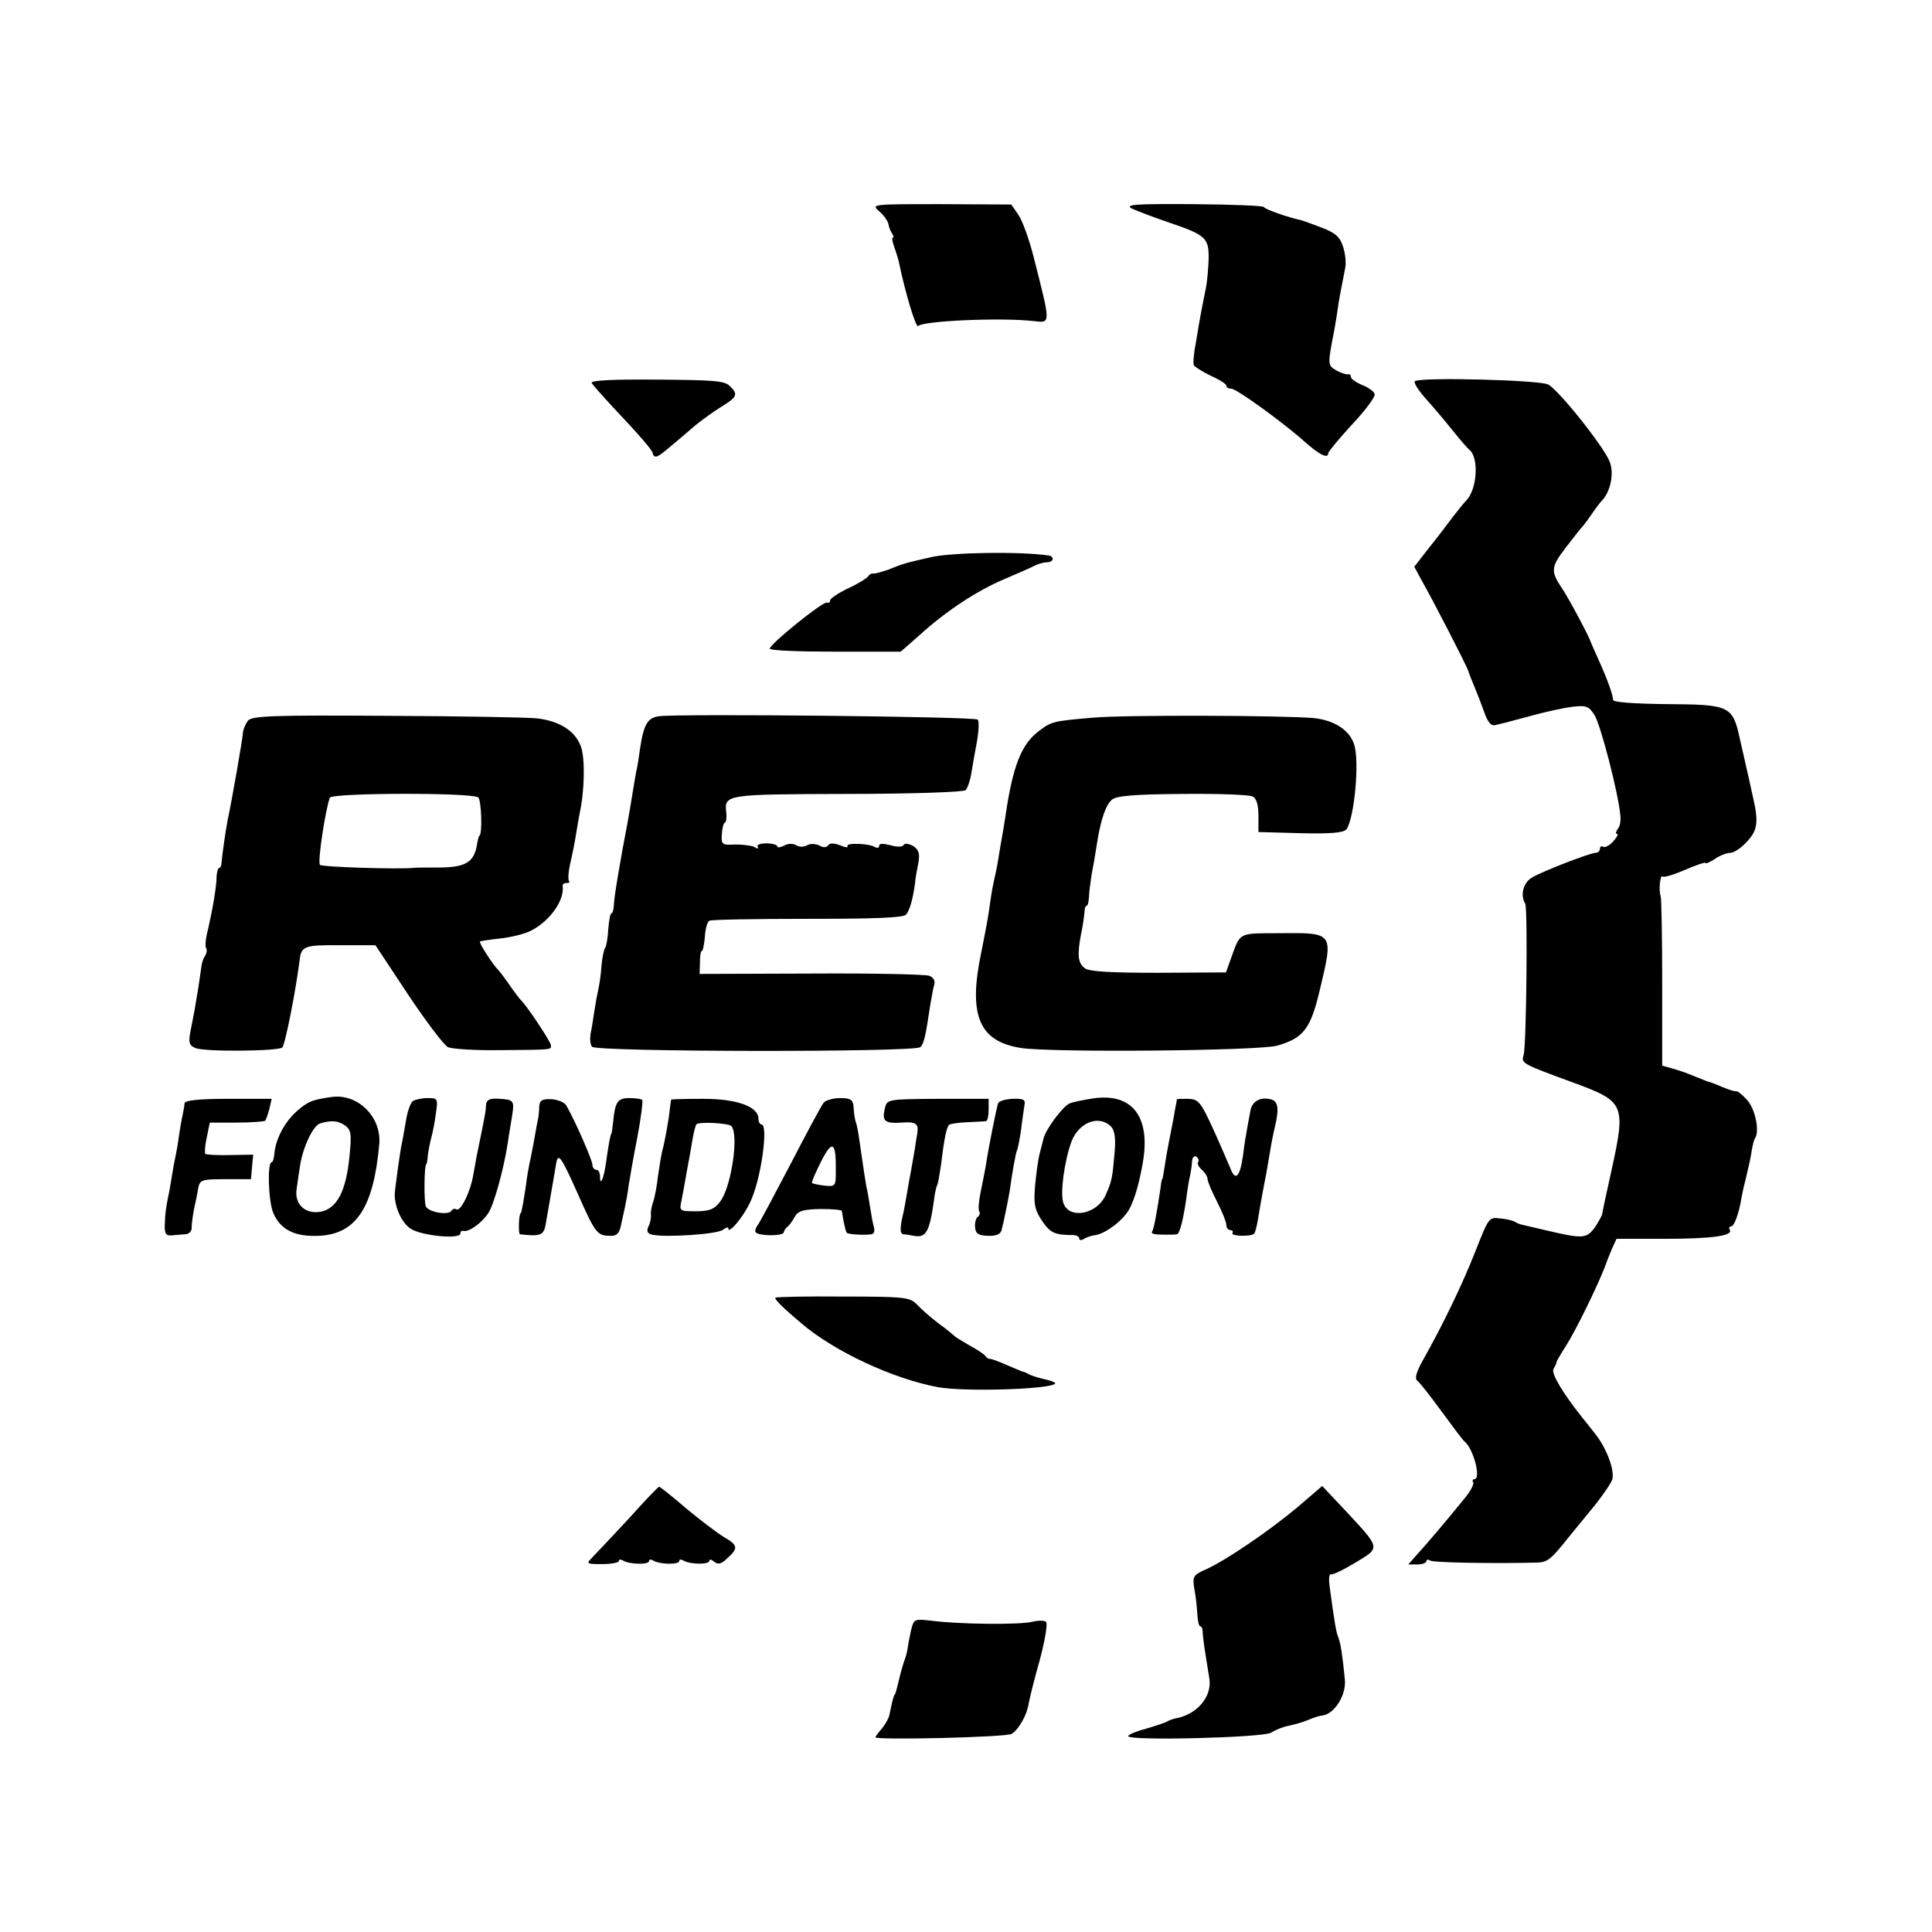 <?xml version="1.0" standalone="no"?>
<!DOCTYPE svg PUBLIC "-//W3C//DTD SVG 20010904//EN"
 "http://www.w3.org/TR/2001/REC-SVG-20010904/DTD/svg10.dtd">
<svg version="1.0" xmlns="http://www.w3.org/2000/svg"
 width="512pt" height="512pt" viewBox="0 0 512 512"
 preserveAspectRatio="xMidYMid meet">
<g transform="translate(0,512) scale(0.1,-0.1)"
fill="#000000" stroke="none">
<path d="M2330 4560 c12 -10 22 -25 24 -32 1 -7 5 -19 9 -25 5 -7 6 -13 3 -13
-3 0 -1 -11 4 -25 5 -14 12 -36 14 -48 15 -72 43 -166 49 -161 14 14 223 23
307 13 45 -5 45 -10 -1 171 -12 47 -30 97 -41 112 l-18 26 -186 1 c-184 0
-186 0 -164 -19z"/>
<path d="M3000 4567 c14 -6 57 -23 96 -36 100 -34 108 -41 107 -98 -1 -27 -4
-60 -7 -75 -3 -16 -8 -40 -11 -55 -3 -16 -10 -54 -15 -86 -6 -31 -9 -61 -6
-65 3 -5 23 -17 45 -28 23 -10 41 -22 41 -26 0 -5 6 -8 13 -8 14 0 138 -90
195 -141 38 -34 62 -46 62 -30 0 4 29 39 64 77 35 37 62 74 59 80 -2 7 -18 18
-34 24 -16 7 -29 16 -29 21 0 5 -3 8 -7 7 -5 -1 -18 3 -31 10 -24 14 -24 15
-6 107 3 17 7 41 9 55 3 23 7 45 20 110 3 14 0 39 -6 57 -8 25 -20 36 -57 50
-26 10 -49 18 -52 19 -34 7 -100 30 -100 35 0 4 -84 7 -187 8 -156 1 -184 -1
-163 -12z"/>
<path d="M1568 4105 c3 -5 25 -30 48 -55 81 -86 114 -124 114 -132 0 -4 4 -8
8 -8 8 0 21 11 105 83 16 13 46 35 67 48 44 27 47 34 24 56 -13 14 -45 16
-194 17 -116 1 -176 -2 -172 -9z"/>
<path d="M3750 4110 c-5 -3 8 -23 27 -45 20 -22 52 -60 72 -85 20 -25 40 -48
44 -51 27 -20 22 -105 -7 -135 -6 -6 -22 -26 -36 -44 -14 -19 -42 -56 -64 -83
l-38 -49 20 -37 c27 -47 121 -229 123 -239 1 -4 8 -22 16 -41 8 -19 20 -50 27
-70 8 -23 17 -35 27 -33 7 2 21 5 29 7 8 2 42 11 75 20 33 9 79 19 102 22 36
4 43 2 58 -21 16 -23 64 -209 69 -266 2 -14 -1 -31 -7 -37 -5 -7 -6 -13 -2
-13 5 0 0 -9 -10 -20 -10 -11 -22 -17 -26 -14 -5 3 -9 0 -9 -5 0 -6 -5 -11
-11 -11 -14 0 -137 -47 -168 -65 -24 -13 -33 -47 -19 -70 7 -13 3 -373 -4
-400 -7 -23 -8 -23 134 -75 133 -49 137 -57 99 -230 -13 -58 -24 -110 -25
-117 -1 -6 -11 -23 -21 -38 -22 -28 -32 -28 -130 -5 -27 6 -54 13 -60 14 -5 1
-14 4 -20 8 -5 3 -23 8 -40 9 -29 4 -30 2 -65 -87 -33 -84 -85 -193 -141 -292
-15 -27 -20 -45 -14 -50 6 -4 35 -41 65 -82 30 -41 57 -77 61 -80 24 -19 45
-100 26 -100 -4 0 -6 -4 -3 -8 3 -5 -7 -24 -22 -42 -47 -58 -103 -124 -127
-150 l-23 -26 24 0 c13 0 24 4 24 9 0 4 5 5 11 1 9 -5 164 -8 283 -5 27 1 36
8 83 67 18 22 50 61 72 88 21 27 41 56 44 66 6 25 -16 84 -47 122 -14 18 -30
38 -35 44 -50 63 -81 115 -74 126 4 7 8 15 8 18 0 3 12 23 26 45 25 39 82 156
101 205 5 14 14 37 20 51 l12 26 125 0 c128 0 185 8 175 24 -3 5 -1 9 4 9 8 0
21 37 27 75 1 6 5 26 10 45 10 42 14 59 18 85 2 11 5 25 9 30 11 21 -1 78 -23
101 -12 13 -24 23 -28 22 -3 -1 -19 4 -36 11 -16 7 -34 14 -40 15 -5 2 -23 9
-40 16 -16 7 -41 15 -55 19 l-25 7 0 220 c0 120 -2 224 -4 229 -6 17 -1 59 5
52 3 -3 30 5 60 18 30 13 54 21 54 18 0 -3 11 2 25 11 13 9 32 16 41 16 9 0
29 13 44 30 28 30 31 52 15 120 -3 14 -8 36 -11 50 -3 14 -7 30 -8 35 -1 6 -8
35 -15 66 -19 89 -27 92 -194 93 -87 1 -142 5 -142 11 -1 15 -15 54 -38 105
-11 25 -21 47 -22 50 -3 12 -59 117 -75 140 -31 46 -30 57 8 107 20 26 41 53
47 59 5 6 17 22 25 34 8 12 20 28 26 34 22 24 32 71 20 102 -14 38 -133 188
-163 205 -22 12 -335 20 -353 9z"/>
<path d="M2470 3644 c-75 -17 -74 -17 -117 -34 -18 -6 -35 -11 -39 -10 -4 1
-10 -2 -13 -7 -3 -5 -27 -20 -53 -32 -27 -13 -48 -27 -48 -32 0 -5 -4 -8 -9
-6 -11 3 -151 -110 -151 -122 0 -5 78 -8 174 -8 l173 0 49 43 c70 64 152 118
225 149 35 15 72 31 81 36 10 5 25 9 33 9 18 0 20 16 3 18 -76 11 -253 8 -308
-4z"/>
<path d="M657 3210 c-6 -8 -12 -22 -13 -30 0 -13 -30 -184 -41 -235 -5 -25
-15 -96 -16 -112 0 -7 -3 -13 -6 -13 -3 0 -6 -10 -7 -22 0 -28 -11 -90 -23
-142 -6 -22 -8 -44 -5 -48 3 -4 2 -14 -2 -20 -5 -7 -9 -19 -10 -28 -1 -8 -5
-33 -8 -55 -4 -22 -8 -49 -10 -60 -2 -11 -7 -36 -11 -57 -6 -30 -4 -38 12 -45
21 -11 220 -9 231 1 8 8 36 152 46 231 4 38 13 41 108 40 l93 0 86 -130 c48
-72 95 -134 106 -140 11 -5 73 -9 139 -8 142 1 134 1 134 13 0 9 -66 108 -80
120 -3 3 -17 21 -30 40 -13 19 -27 37 -30 40 -12 11 -52 72 -48 75 1 1 26 5
54 8 28 3 65 12 82 21 50 26 89 81 83 119 0 4 4 7 11 7 6 0 9 2 6 5 -3 4 -2
24 3 46 5 21 12 55 15 75 3 20 8 46 10 58 13 58 15 143 4 176 -14 41 -54 68
-114 76 -23 3 -202 6 -398 7 -307 2 -360 0 -371 -13z m610 -203 c9 -5 12 -102
3 -102 -1 0 -4 -11 -6 -24 -8 -46 -30 -59 -97 -60 -34 0 -66 0 -72 -1 -36 -4
-241 2 -247 8 -7 7 14 144 26 178 5 13 373 14 393 1z"/>
<path d="M1747 3222 c-31 -4 -41 -21 -51 -87 -3 -22 -7 -49 -10 -60 -2 -11 -7
-40 -11 -65 -4 -25 -9 -54 -11 -65 -20 -104 -37 -204 -37 -222 -1 -13 -3 -23
-6 -23 -4 0 -7 -19 -9 -42 -1 -22 -5 -46 -9 -51 -3 -5 -7 -26 -9 -46 -1 -20
-5 -47 -8 -61 -3 -13 -8 -40 -11 -60 -3 -20 -7 -47 -10 -60 -2 -13 -1 -28 4
-34 12 -14 856 -15 870 -1 10 10 14 30 26 110 4 22 8 47 11 56 3 10 -3 19 -13
23 -10 4 -151 7 -313 6 l-296 -1 1 31 c0 16 2 30 5 30 3 0 6 17 8 37 1 20 6
40 12 43 5 3 122 5 260 5 180 0 254 3 261 11 10 12 18 40 24 84 1 14 6 39 9
55 4 23 1 33 -14 43 -11 6 -22 8 -25 3 -3 -6 -18 -6 -35 -1 -19 5 -30 5 -30
-1 0 -6 -5 -7 -11 -4 -15 10 -78 12 -73 3 3 -5 -6 -4 -20 2 -16 6 -27 6 -31 0
-4 -6 -13 -7 -23 -1 -10 5 -24 6 -33 1 -8 -5 -21 -5 -29 0 -8 5 -22 5 -32 -1
-10 -5 -18 -6 -18 -2 0 4 -13 8 -29 8 -16 0 -27 -4 -23 -9 3 -5 -1 -6 -8 -1
-7 4 -30 7 -51 7 -36 -2 -38 0 -36 28 1 17 5 30 8 30 3 0 5 11 4 24 -6 51 -8
51 320 52 171 0 310 5 314 10 5 5 12 25 15 44 3 19 10 58 15 85 5 28 6 54 2
58 -8 8 -784 16 -844 9z"/>
<path d="M2895 3218 c-105 -9 -109 -10 -144 -37 -44 -34 -67 -91 -86 -221 -2
-14 -6 -38 -9 -55 -3 -16 -8 -46 -11 -65 -3 -19 -8 -42 -10 -50 -2 -8 -7 -33
-10 -55 -6 -45 -10 -66 -25 -141 -34 -164 -6 -233 104 -251 76 -13 633 -8 681
6 69 20 88 44 112 145 37 154 38 154 -98 153 -122 -1 -110 6 -139 -73 l-11
-31 -179 -1 c-123 0 -184 3 -195 12 -18 13 -21 34 -10 91 5 22 8 48 9 58 0 9
3 17 6 17 3 0 5 10 6 23 0 12 4 39 7 60 4 20 10 54 13 75 10 67 24 109 41 123
12 10 59 14 187 15 94 1 178 -2 186 -7 10 -5 15 -23 15 -51 l0 -43 111 -3 c81
-2 114 1 122 10 21 27 36 184 20 227 -13 37 -52 62 -106 68 -77 7 -500 9 -587
1z"/>
<path d="M880 2213 c-53 -7 -66 -13 -96 -40 -31 -29 -54 -73 -57 -111 -1 -12
-4 -22 -7 -22 -12 0 -9 -102 4 -134 19 -45 57 -64 122 -61 98 5 144 75 159
242 7 72 -56 135 -125 126z m35 -76 c16 -12 17 -23 11 -83 -9 -91 -33 -136
-75 -145 -41 -8 -71 19 -65 59 2 15 6 43 9 62 8 51 35 108 54 113 31 9 47 7
66 -6z"/>
<path d="M2896 2209 c-26 -4 -54 -10 -61 -13 -18 -7 -65 -70 -70 -95 -3 -12
-8 -31 -11 -43 -3 -13 -8 -49 -11 -81 -4 -49 -1 -63 19 -93 21 -31 33 -37 81
-37 9 0 17 -4 17 -9 0 -5 6 -6 13 -1 6 4 20 9 31 10 28 5 75 41 90 71 13 26
23 59 33 112 25 128 -24 195 -131 179z m48 -74 c10 -11 13 -30 10 -67 -6 -70
-7 -77 -24 -115 -23 -52 -97 -65 -112 -21 -9 27 3 113 22 164 20 50 72 70 104
39z"/>
<path d="M489 2196 c0 -6 -3 -20 -5 -31 -3 -11 -6 -33 -9 -50 -2 -16 -6 -41
-9 -55 -3 -13 -8 -40 -11 -60 -3 -20 -8 -47 -11 -60 -3 -14 -7 -41 -7 -60 -2
-27 2 -35 16 -34 9 1 26 2 36 3 12 0 20 8 19 19 0 9 3 31 6 47 4 17 9 41 11
55 5 24 9 25 73 25 l67 0 3 33 3 32 -61 -1 c-33 -1 -63 1 -66 3 -2 3 -1 22 4
44 l8 39 71 0 c40 0 74 3 76 5 2 3 7 17 11 32 l6 26 -115 0 c-79 0 -115 -4
-116 -12z"/>
<path d="M1094 2202 c-6 -4 -15 -29 -19 -57 -5 -27 -9 -52 -10 -55 -3 -9 -19
-125 -19 -135 0 -35 19 -76 42 -91 28 -19 132 -29 132 -13 0 5 3 8 8 7 14 -4
49 21 66 47 15 23 40 113 51 182 2 13 6 41 10 63 9 54 9 55 -30 58 -27 2 -35
-2 -37 -15 0 -10 -2 -22 -3 -28 -3 -18 -18 -90 -22 -110 -2 -11 -6 -33 -9 -50
-7 -42 -33 -96 -44 -90 -5 3 -11 1 -14 -4 -8 -12 -58 -4 -67 11 -6 9 -5 113 1
113 1 0 3 11 4 25 2 14 6 34 9 45 3 11 9 39 12 63 6 41 5 42 -22 42 -15 0 -33
-4 -39 -8z"/>
<path d="M1429 2187 c0 -12 -2 -29 -4 -37 -2 -8 -6 -32 -10 -54 -4 -21 -9 -48
-12 -60 -2 -11 -7 -37 -9 -56 -6 -41 -12 -75 -14 -75 -5 0 -7 -55 -2 -56 54
-6 63 -3 68 26 1 6 4 24 7 40 8 47 19 109 21 122 5 30 14 16 56 -78 47 -106
52 -114 87 -114 16 -1 24 6 28 25 3 14 8 36 11 50 3 14 8 40 10 59 3 19 13 76
23 127 10 52 15 96 13 99 -3 3 -18 5 -34 5 -31 0 -38 -10 -43 -62 -2 -18 -4
-33 -5 -33 -2 0 -7 -26 -14 -76 -6 -43 -16 -65 -16 -36 0 9 -4 17 -10 17 -5 0
-10 6 -10 13 0 12 -45 115 -69 157 -4 8 -22 16 -40 17 -25 1 -31 -3 -32 -20z"/>
<path d="M1779 2206 c-1 0 -2 -12 -4 -26 -3 -30 -14 -90 -20 -110 -2 -8 -7
-37 -11 -65 -3 -27 -9 -59 -13 -70 -4 -11 -7 -27 -6 -35 1 -8 -2 -22 -7 -31
-5 -12 -2 -18 10 -21 34 -8 174 1 188 13 8 6 14 8 14 4 0 -18 40 30 58 69 29
60 49 206 30 206 -4 0 -8 7 -8 15 0 32 -56 53 -146 53 -46 0 -84 -1 -85 -2z
m159 -70 c21 -22 0 -163 -30 -201 -15 -20 -29 -25 -64 -25 -43 0 -44 1 -38 28
3 15 7 37 9 49 2 12 6 34 9 50 3 15 8 43 11 62 3 19 8 37 10 41 5 8 84 4 93
-4z"/>
<path d="M2183 2198 c-6 -7 -45 -80 -88 -163 -43 -82 -82 -156 -88 -163 -5 -7
-7 -15 -4 -18 9 -10 72 -10 74 0 1 5 5 12 10 15 4 3 13 15 19 26 9 16 22 20
68 21 31 0 56 -2 57 -5 3 -23 10 -55 13 -58 4 -4 44 -7 64 -4 8 0 11 8 8 19
-3 9 -7 33 -10 52 -3 19 -7 44 -10 55 -3 17 -7 43 -21 140 -2 11 -4 22 -5 25
-4 10 -7 26 -8 48 -2 18 -8 22 -36 22 -18 0 -38 -6 -43 -12z m32 -181 c0 -41
-1 -42 -30 -39 -16 2 -31 5 -33 7 -2 2 9 27 24 57 30 59 40 52 39 -25z"/>
<path d="M2345 2183 c-8 -34 -1 -41 45 -38 37 3 45 -3 41 -28 -1 -4 -4 -24 -7
-44 -3 -19 -8 -45 -10 -57 -2 -11 -7 -37 -10 -56 -3 -19 -9 -52 -14 -72 -5
-27 -4 -38 4 -39 6 0 18 -2 27 -4 33 -6 42 9 54 93 2 18 6 36 8 40 3 4 7 30
11 57 8 66 14 96 21 104 4 3 25 6 48 7 23 1 45 2 50 3 4 0 7 14 7 30 l0 29
-134 0 c-134 -1 -135 -1 -141 -25z"/>
<path d="M2645 2196 c-5 -16 -25 -116 -31 -156 -3 -19 -10 -54 -15 -78 -5 -24
-7 -47 -4 -52 3 -5 1 -11 -3 -14 -5 -3 -9 -15 -8 -27 1 -18 8 -23 33 -24 22
-1 34 4 37 14 6 22 18 82 22 106 6 46 16 100 19 106 2 3 7 28 11 55 3 27 8 57
9 66 3 14 -3 17 -32 16 -19 -1 -36 -6 -38 -12z"/>
<path d="M3119 2207 c0 -1 -2 -13 -5 -27 -2 -14 -9 -50 -15 -80 -6 -30 -12
-66 -14 -80 -2 -14 -4 -25 -5 -25 -1 0 -3 -9 -4 -20 -9 -62 -18 -111 -22 -117
-5 -8 2 -10 36 -10 11 0 24 0 29 1 8 1 19 48 27 111 2 14 5 34 8 45 2 11 5 28
5 38 1 10 6 15 11 12 6 -4 8 -10 5 -15 -3 -4 2 -13 10 -20 8 -7 15 -18 15 -24
0 -6 11 -33 25 -60 14 -27 25 -55 25 -63 0 -7 5 -13 11 -13 5 0 8 -4 5 -8 -5
-8 50 -10 58 -1 2 2 7 20 10 39 3 19 10 60 16 90 6 30 13 71 16 90 3 19 9 49
13 65 12 52 8 70 -18 73 -24 4 -43 -9 -47 -30 -1 -7 -5 -26 -8 -43 -3 -16 -9
-51 -12 -78 -8 -56 -20 -68 -33 -34 -6 14 -26 61 -46 105 -33 72 -39 79 -66
80 -16 0 -29 0 -30 -1z"/>
<path d="M2055 1681 c-4 -3 21 -28 70 -69 87 -74 242 -146 360 -168 70 -13
296 -6 311 9 3 3 -10 8 -28 12 -18 4 -37 10 -43 14 -5 3 -12 6 -15 6 -3 1 -22
9 -43 18 -20 9 -40 16 -44 16 -3 -1 -9 3 -12 8 -3 4 -22 17 -41 27 -19 11 -37
22 -40 25 -3 3 -22 19 -43 34 -21 16 -46 38 -57 50 -19 19 -30 21 -196 21 -97
1 -177 -1 -179 -3z"/>
<path d="M1664 1093 c-44 -47 -87 -93 -96 -102 -15 -15 -13 -16 28 -16 24 0
44 4 44 8 0 5 5 5 12 1 16 -10 68 -11 68 -1 0 5 5 5 12 1 16 -10 68 -11 68 -1
0 5 5 5 12 1 17 -10 68 -11 68 0 0 5 6 3 13 -3 10 -8 19 -6 35 10 29 26 28 34
-10 56 -18 11 -63 45 -100 76 -36 31 -69 57 -71 57 -3 0 -40 -39 -83 -87z"/>
<path d="M3440 1127 c-75 -63 -188 -140 -242 -165 -36 -16 -38 -19 -33 -52 4
-19 7 -50 8 -67 1 -18 4 -33 8 -33 3 0 6 -6 6 -12 0 -7 3 -33 7 -58 4 -25 9
-56 11 -69 7 -48 -33 -95 -90 -105 -5 -1 -14 -4 -20 -7 -5 -4 -31 -12 -57 -20
-27 -7 -48 -16 -48 -20 0 -13 354 -4 378 9 13 8 33 16 45 18 30 7 39 10 59 18
9 4 24 9 34 10 31 5 62 54 58 95 -6 62 -11 95 -17 111 -6 14 -10 37 -23 133
-3 21 -2 36 3 35 5 -2 34 12 65 31 67 40 67 37 -24 135 l-64 68 -64 -55z"/>
<path d="M2414 798 c-4 -18 -8 -40 -9 -48 -1 -8 -5 -22 -8 -30 -3 -8 -9 -28
-13 -45 -10 -41 -11 -45 -14 -47 -2 -3 -8 -27 -13 -53 -2 -9 -11 -25 -20 -36
-9 -10 -17 -21 -17 -23 0 -8 347 0 361 9 19 12 41 51 45 80 2 11 14 62 29 114
14 52 22 98 17 103 -4 4 -21 4 -37 0 -32 -8 -190 -7 -267 3 -46 5 -46 5 -54
-27z"/>
</g>
</svg>
